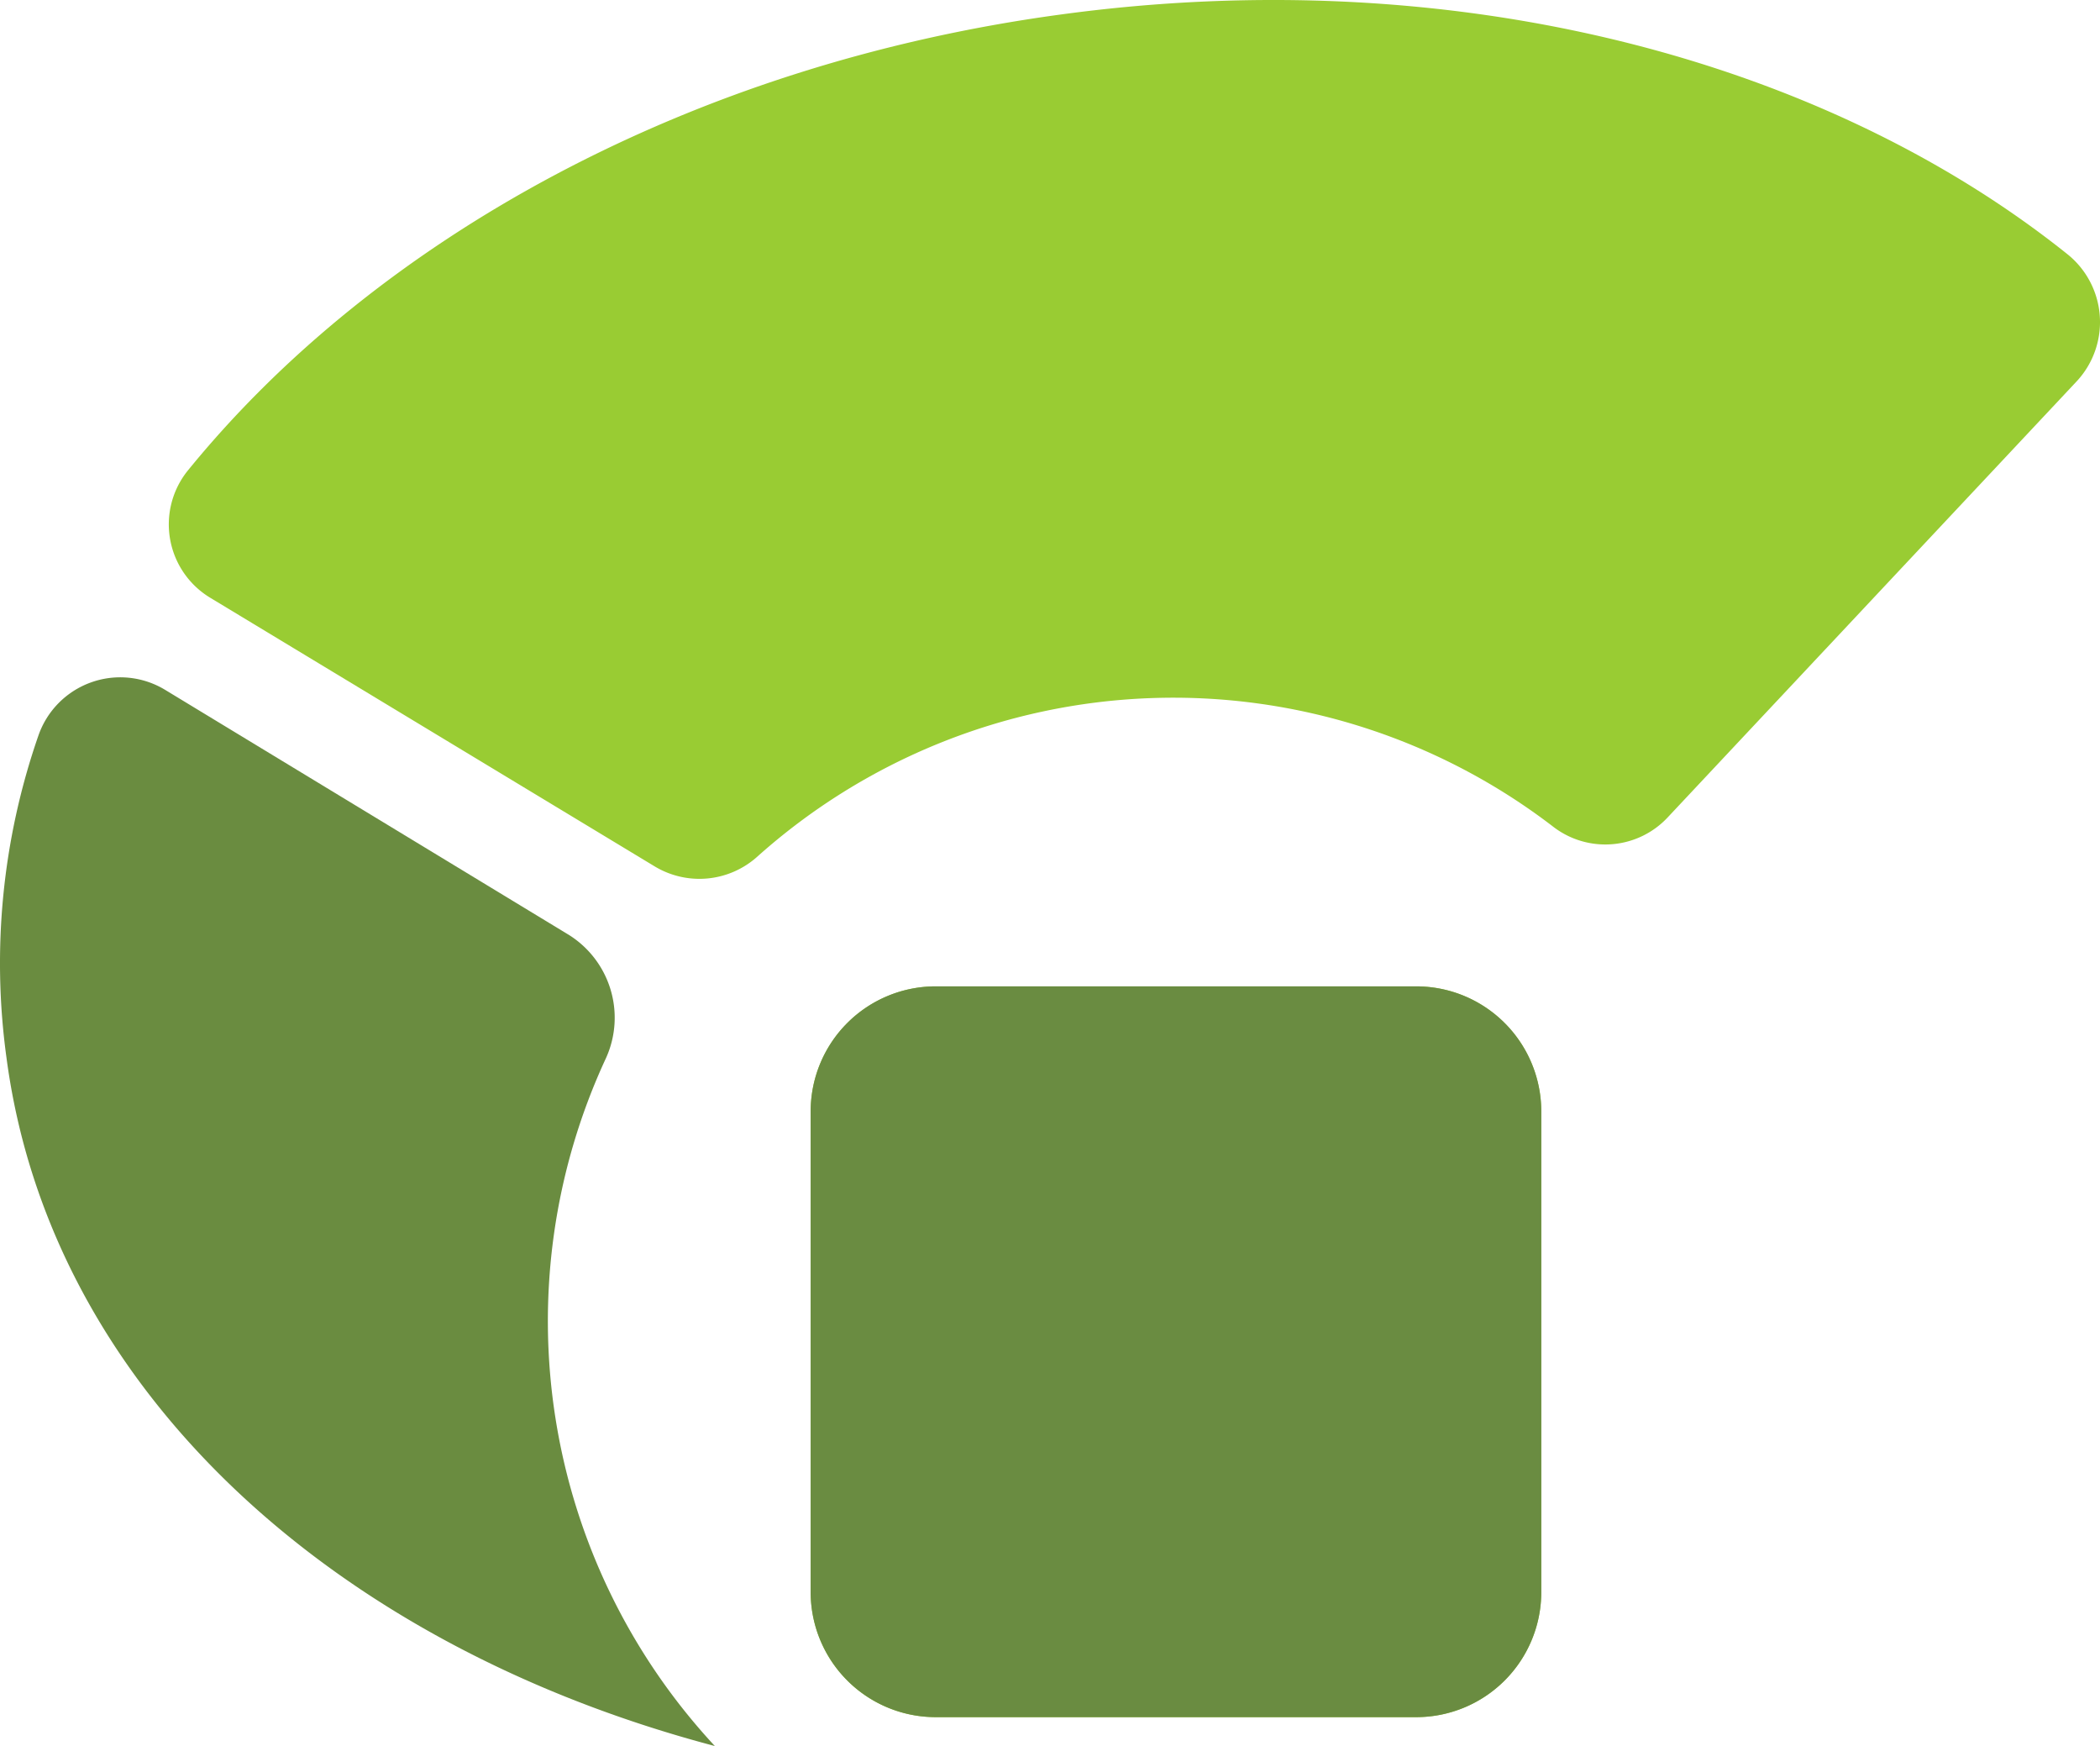 <svg xmlns="http://www.w3.org/2000/svg" width="400" height="332.486" viewBox="0 0 400 332.486">
  <g id="Smartwaiver_-_icon" data-name="Smartwaiver - icon" transform="translate(-6.507 -15.498)">
    <path id="Path_109106" data-name="Path 109106" d="M114.678,99.093,37.963,52.545a16.5,16.5,0,0,0-24.182,8.826,131.959,131.959,0,0,0-6.045,61.176C16.078,185.779,70.063,234.5,142.668,253.666a118.845,118.845,0,0,1-20.735-131,18.618,18.618,0,0,0-7.254-23.576Z" transform="translate(0 94.319)" fill="#6a8c40"/>
    <path id="Path_109107" data-name="Path 109107" d="M184.864,18.285c-70.73,9.612-130.4,42.86-166.186,86.929a16.321,16.321,0,0,0,4.474,24.18l84.635,51.141a16.5,16.5,0,0,0,19.345-1.813,118.855,118.855,0,0,1,151.859-5.683,16.263,16.263,0,0,0,21.7-1.934l77.925-83.06a16.558,16.558,0,0,0-1.875-24.18C330.375,26.808,260.068,8.008,184.864,18.285Z" transform="translate(23.513 0)" fill="#9c3"/>
    <path id="Path_109108" data-name="Path 109108" d="M163.349,65.973H71.822A23.818,23.818,0,0,0,48,89.791v91.523a23.816,23.816,0,0,0,23.819,23.816h91.526a23.816,23.816,0,0,0,23.818-23.816V89.791A23.818,23.818,0,0,0,163.349,65.973Z" transform="translate(112.919 137.352)" fill="#9bca3b"/>
    <path id="Path_109109" data-name="Path 109109" d="M163.349,65.973H71.822A23.818,23.818,0,0,0,48,89.791v91.523a23.816,23.816,0,0,0,23.819,23.816h91.526a23.816,23.816,0,0,0,23.818-23.816V89.791A23.818,23.818,0,0,0,163.349,65.973Z" transform="translate(112.919 137.352)" fill="#6a8c41"/>
  </g>
</svg>
